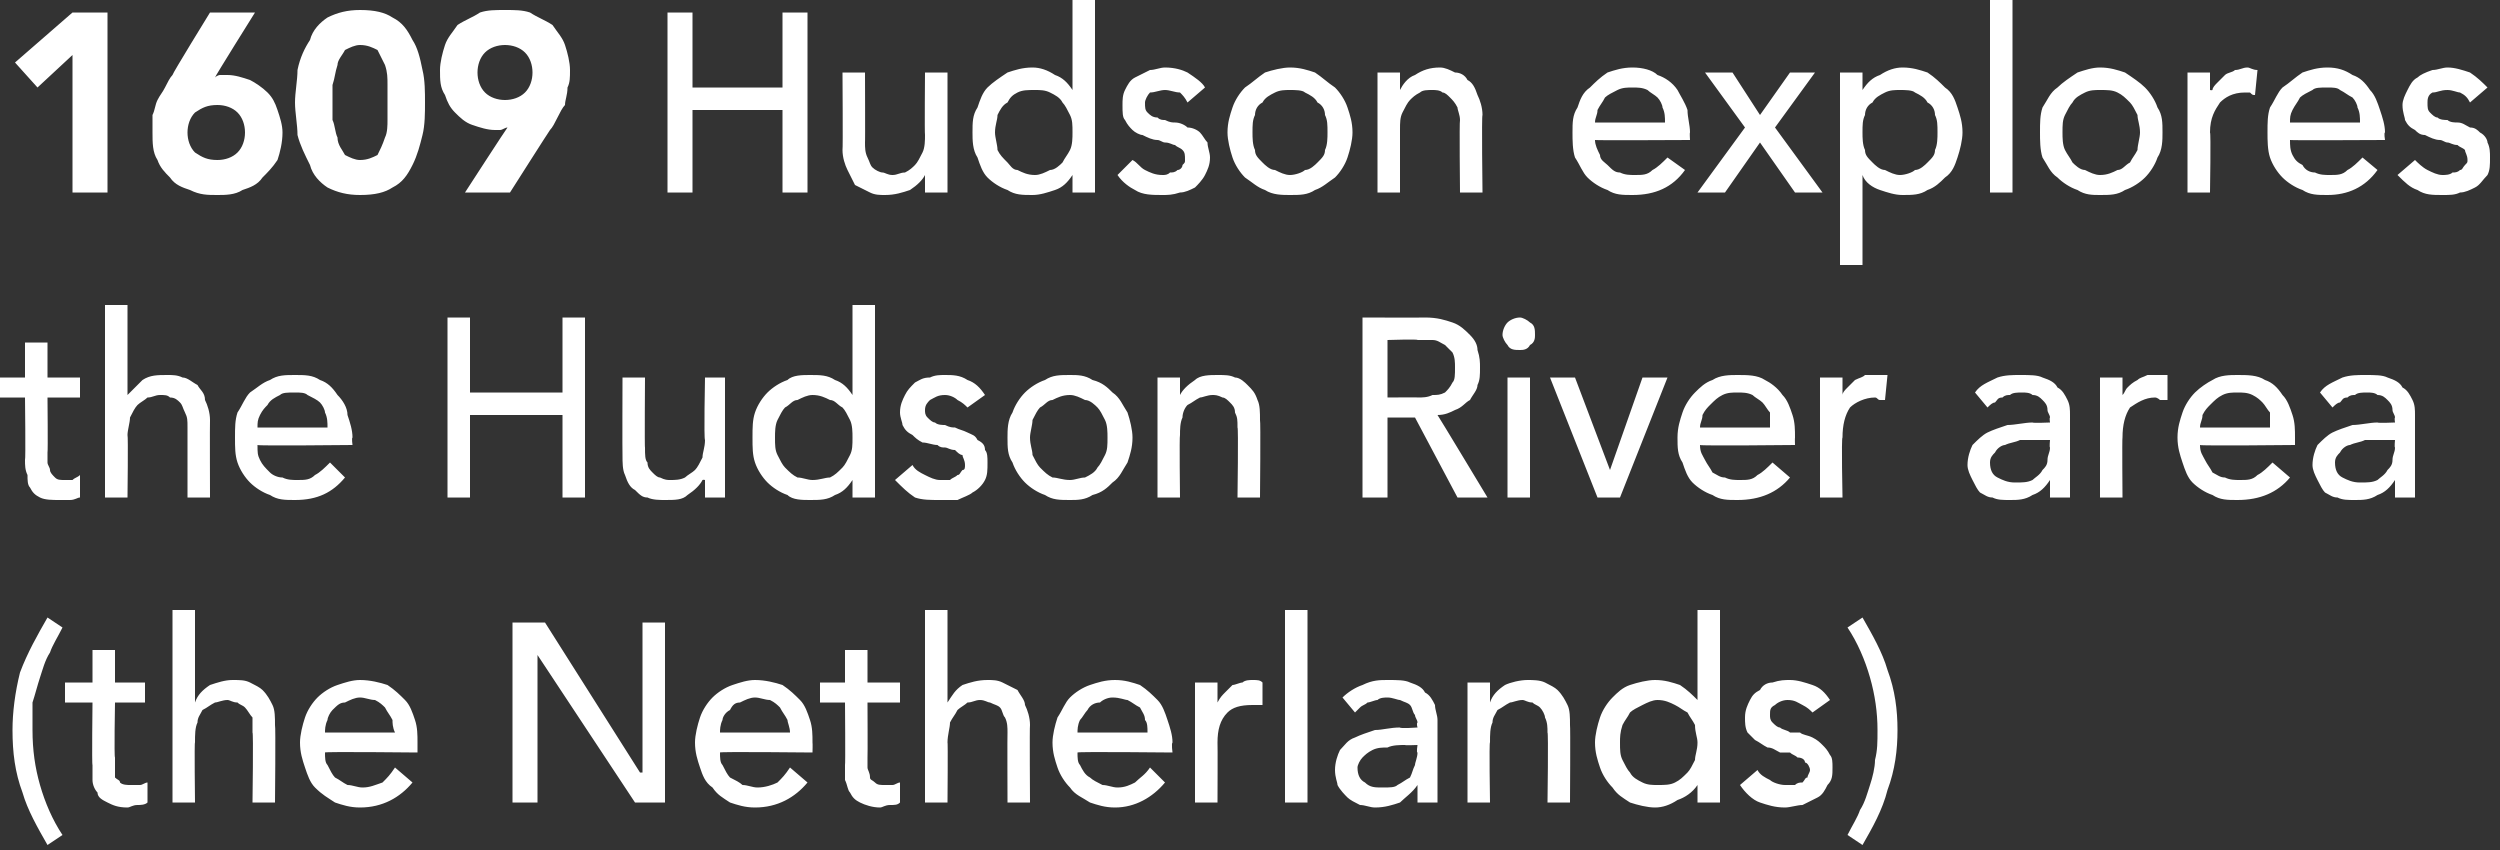 <?xml version="1.0" standalone="no"?><!DOCTYPE svg PUBLIC "-//W3C//DTD SVG 1.1//EN" "http://www.w3.org/Graphics/SVG/1.1/DTD/svg11.dtd"><svg xmlns="http://www.w3.org/2000/svg" version="1.1" style="left: -0.01% !important; width: 96.09% !important;top: 6.42% !important; height87.24% !important;" width="100px" height="34px" viewBox="0 0 100 34"><rect x="0" y="0" width="100" height="34" fill="#333333" stroke="none"/>  <desc>1609 Hudson explores the Hudson River area (the Netherlands)</desc>  <defs/>  <g id="Polygon4251">    <path d="M 2.5 25.1 C 2.3 25.5 2.1 25.8 2 26.1 C 1.8 26.4 1.7 26.8 1.6 27.1 C 1.5 27.4 1.4 27.8 1.3 28.1 C 1.3 28.5 1.3 28.8 1.3 29.2 C 1.3 30 1.4 30.7 1.6 31.4 C 1.8 32.1 2.1 32.8 2.5 33.4 C 2.5 33.4 1.9 33.8 1.9 33.8 C 1.5 33.1 1.1 32.4 0.9 31.7 C 0.6 30.9 0.5 30.1 0.5 29.2 C 0.5 28.5 0.6 27.7 0.8 26.9 C 1.1 26.1 1.5 25.4 1.9 24.7 C 1.9 24.7 2.5 25.1 2.5 25.1 Z M 5.8 28.1 L 4.6 28.1 C 4.6 28.1 4.56 30.3 4.6 30.3 C 4.6 30.4 4.6 30.6 4.6 30.7 C 4.6 30.8 4.6 30.9 4.6 31.1 C 4.7 31.2 4.8 31.2 4.8 31.3 C 4.9 31.4 5.1 31.4 5.2 31.4 C 5.3 31.4 5.4 31.4 5.6 31.4 C 5.7 31.4 5.8 31.3 5.9 31.3 C 5.9 31.3 5.9 32.1 5.9 32.1 C 5.8 32.2 5.6 32.2 5.5 32.2 C 5.3 32.2 5.2 32.3 5.1 32.3 C 4.7 32.3 4.5 32.2 4.3 32.1 C 4.1 32 3.9 31.9 3.9 31.7 C 3.8 31.6 3.7 31.4 3.7 31.2 C 3.7 31 3.7 30.8 3.7 30.6 C 3.67 30.62 3.7 28.1 3.7 28.1 L 2.6 28.1 L 2.6 27.3 L 3.7 27.3 L 3.7 26 L 4.6 26 L 4.6 27.3 L 5.8 27.3 L 5.8 28.1 Z M 6.9 24.4 L 7.8 24.4 L 7.8 28.1 C 7.8 28.1 7.79 28.06 7.8 28.1 C 7.9 27.8 8.1 27.6 8.4 27.4 C 8.7 27.3 9 27.2 9.3 27.2 C 9.6 27.2 9.8 27.2 10 27.3 C 10.2 27.4 10.4 27.5 10.5 27.6 C 10.7 27.8 10.8 28 10.9 28.2 C 11 28.4 11 28.7 11 29 C 11.03 29.03 11 32.1 11 32.1 L 10.1 32.1 C 10.1 32.1 10.14 29.29 10.1 29.3 C 10.1 29.1 10.1 28.9 10.1 28.7 C 10 28.6 9.9 28.4 9.8 28.3 C 9.7 28.2 9.6 28.2 9.5 28.1 C 9.3 28.1 9.2 28 9.1 28 C 8.9 28 8.7 28.1 8.6 28.1 C 8.4 28.2 8.3 28.3 8.1 28.4 C 8 28.6 7.9 28.7 7.9 28.9 C 7.8 29.1 7.8 29.4 7.8 29.7 C 7.77 29.65 7.8 32.1 7.8 32.1 L 6.9 32.1 L 6.9 24.4 Z M 13 30.1 C 13 30.3 13 30.5 13.1 30.6 C 13.2 30.8 13.3 31 13.4 31.1 C 13.6 31.2 13.7 31.3 13.9 31.4 C 14.1 31.4 14.3 31.5 14.5 31.5 C 14.8 31.5 15 31.4 15.3 31.3 C 15.5 31.1 15.6 31 15.8 30.7 C 15.8 30.7 16.5 31.3 16.5 31.3 C 16 31.9 15.3 32.3 14.4 32.3 C 14 32.3 13.7 32.2 13.4 32.1 C 13.1 31.9 12.9 31.8 12.6 31.5 C 12.4 31.3 12.3 31 12.2 30.7 C 12.1 30.4 12 30.1 12 29.7 C 12 29.4 12.1 29 12.2 28.7 C 12.3 28.4 12.5 28.1 12.7 27.9 C 12.9 27.7 13.2 27.5 13.5 27.4 C 13.8 27.3 14.1 27.2 14.4 27.2 C 14.8 27.2 15.2 27.3 15.5 27.4 C 15.8 27.6 16 27.8 16.2 28 C 16.4 28.2 16.5 28.5 16.6 28.8 C 16.7 29.1 16.7 29.4 16.7 29.7 C 16.7 29.74 16.7 30.1 16.7 30.1 C 16.7 30.1 12.95 30.06 13 30.1 Z M 15.8 29.3 C 15.7 29.1 15.7 28.9 15.7 28.8 C 15.6 28.6 15.5 28.5 15.4 28.3 C 15.3 28.2 15.2 28.1 15 28 C 14.8 28 14.6 27.9 14.4 27.9 C 14.2 27.9 14 28 13.8 28.1 C 13.6 28.1 13.5 28.2 13.3 28.4 C 13.2 28.5 13.1 28.7 13.1 28.8 C 13 29 13 29.2 13 29.3 C 13 29.3 15.8 29.3 15.8 29.3 Z M 20.5 24.9 L 21.8 24.9 L 25.6 30.9 L 25.7 30.9 L 25.7 24.9 L 26.6 24.9 L 26.6 32.1 L 25.4 32.1 L 21.5 26.2 L 21.5 26.2 L 21.5 32.1 L 20.5 32.1 L 20.5 24.9 Z M 28.8 30.1 C 28.8 30.3 28.8 30.5 28.9 30.6 C 29 30.8 29.1 31 29.2 31.1 C 29.4 31.2 29.6 31.3 29.7 31.4 C 29.9 31.4 30.1 31.5 30.3 31.5 C 30.6 31.5 30.9 31.4 31.1 31.3 C 31.3 31.1 31.4 31 31.6 30.7 C 31.6 30.7 32.3 31.3 32.3 31.3 C 31.8 31.9 31.1 32.3 30.2 32.3 C 29.8 32.3 29.5 32.2 29.2 32.1 C 28.9 31.9 28.7 31.8 28.5 31.5 C 28.2 31.3 28.1 31 28 30.7 C 27.9 30.4 27.8 30.1 27.8 29.7 C 27.8 29.4 27.9 29 28 28.7 C 28.1 28.4 28.3 28.1 28.5 27.9 C 28.7 27.7 29 27.5 29.3 27.4 C 29.6 27.3 29.9 27.2 30.2 27.2 C 30.6 27.2 31 27.3 31.3 27.4 C 31.6 27.6 31.8 27.8 32 28 C 32.2 28.2 32.3 28.5 32.4 28.8 C 32.5 29.1 32.5 29.4 32.5 29.7 C 32.51 29.74 32.5 30.1 32.5 30.1 C 32.5 30.1 28.75 30.06 28.8 30.1 Z M 31.6 29.3 C 31.6 29.1 31.5 28.9 31.5 28.8 C 31.4 28.6 31.3 28.5 31.2 28.3 C 31.1 28.2 31 28.1 30.8 28 C 30.6 28 30.4 27.9 30.2 27.9 C 30 27.9 29.8 28 29.6 28.1 C 29.4 28.1 29.3 28.2 29.2 28.4 C 29 28.5 28.9 28.7 28.9 28.8 C 28.8 29 28.8 29.2 28.8 29.3 C 28.8 29.3 31.6 29.3 31.6 29.3 Z M 36 28.1 L 34.7 28.1 C 34.7 28.1 34.71 30.3 34.7 30.3 C 34.7 30.4 34.7 30.6 34.7 30.7 C 34.7 30.8 34.8 30.9 34.8 31.1 C 34.8 31.2 34.9 31.2 35 31.3 C 35.1 31.4 35.2 31.4 35.4 31.4 C 35.5 31.4 35.6 31.4 35.7 31.4 C 35.8 31.4 35.9 31.3 36 31.3 C 36 31.3 36 32.1 36 32.1 C 35.9 32.2 35.8 32.2 35.6 32.2 C 35.4 32.2 35.3 32.3 35.2 32.3 C 34.9 32.3 34.6 32.2 34.4 32.1 C 34.2 32 34.1 31.9 34 31.7 C 33.9 31.6 33.9 31.4 33.8 31.2 C 33.8 31 33.8 30.8 33.8 30.6 C 33.82 30.62 33.8 28.1 33.8 28.1 L 32.8 28.1 L 32.8 27.3 L 33.8 27.3 L 33.8 26 L 34.7 26 L 34.7 27.3 L 36 27.3 L 36 28.1 Z M 37 24.4 L 37.9 24.4 L 37.9 28.1 C 37.9 28.1 37.94 28.06 37.9 28.1 C 38.1 27.8 38.2 27.6 38.5 27.4 C 38.8 27.3 39.1 27.2 39.5 27.2 C 39.7 27.2 39.9 27.2 40.1 27.3 C 40.3 27.4 40.5 27.5 40.7 27.6 C 40.8 27.8 41 28 41 28.2 C 41.1 28.4 41.2 28.7 41.2 29 C 41.18 29.03 41.2 32.1 41.2 32.1 L 40.3 32.1 C 40.3 32.1 40.29 29.29 40.3 29.3 C 40.3 29.1 40.3 28.9 40.2 28.7 C 40.1 28.6 40.1 28.4 40 28.3 C 39.9 28.2 39.8 28.2 39.6 28.1 C 39.5 28.1 39.4 28 39.2 28 C 39 28 38.9 28.1 38.7 28.1 C 38.6 28.2 38.4 28.3 38.3 28.4 C 38.2 28.6 38.1 28.7 38 28.9 C 38 29.1 37.9 29.4 37.9 29.7 C 37.92 29.65 37.9 32.1 37.9 32.1 L 37 32.1 L 37 24.4 Z M 43.1 30.1 C 43.1 30.3 43.1 30.5 43.2 30.6 C 43.3 30.8 43.4 31 43.6 31.1 C 43.7 31.2 43.9 31.3 44.1 31.4 C 44.3 31.4 44.5 31.5 44.7 31.5 C 45 31.5 45.2 31.4 45.4 31.3 C 45.6 31.1 45.8 31 46 30.7 C 46 30.7 46.6 31.3 46.6 31.3 C 46.1 31.9 45.4 32.3 44.6 32.3 C 44.2 32.3 43.9 32.2 43.6 32.1 C 43.3 31.9 43 31.8 42.8 31.5 C 42.6 31.3 42.4 31 42.3 30.7 C 42.2 30.4 42.1 30.1 42.1 29.7 C 42.1 29.4 42.2 29 42.3 28.7 C 42.5 28.4 42.6 28.1 42.8 27.9 C 43 27.7 43.3 27.5 43.6 27.4 C 43.9 27.3 44.2 27.2 44.6 27.2 C 45 27.2 45.3 27.3 45.6 27.4 C 45.9 27.6 46.1 27.8 46.3 28 C 46.5 28.2 46.6 28.5 46.7 28.8 C 46.8 29.1 46.9 29.4 46.9 29.7 C 46.85 29.74 46.9 30.1 46.9 30.1 C 46.9 30.1 43.1 30.06 43.1 30.1 Z M 45.9 29.3 C 45.9 29.1 45.9 28.9 45.8 28.8 C 45.8 28.6 45.7 28.5 45.6 28.3 C 45.4 28.2 45.3 28.1 45.1 28 C 45 28 44.8 27.9 44.5 27.9 C 44.3 27.9 44.1 28 44 28.1 C 43.8 28.1 43.6 28.2 43.5 28.4 C 43.4 28.5 43.3 28.7 43.2 28.8 C 43.1 29 43.1 29.2 43.1 29.3 C 43.1 29.3 45.9 29.3 45.9 29.3 Z M 47.8 27.3 L 48.7 27.3 L 48.7 28.1 C 48.7 28.1 48.73 28.06 48.7 28.1 C 48.8 27.9 48.9 27.8 49 27.7 C 49.1 27.6 49.2 27.5 49.3 27.4 C 49.4 27.4 49.6 27.3 49.7 27.3 C 49.8 27.2 50 27.2 50.1 27.2 C 50.3 27.2 50.4 27.2 50.5 27.3 C 50.5 27.3 50.5 28.2 50.5 28.2 C 50.4 28.2 50.3 28.2 50.3 28.2 C 50.2 28.2 50.1 28.2 50.1 28.2 C 49.6 28.2 49.3 28.3 49.1 28.5 C 48.8 28.8 48.7 29.2 48.7 29.7 C 48.71 29.72 48.7 32.1 48.7 32.1 L 47.8 32.1 L 47.8 27.3 Z M 51.4 24.4 L 52.3 24.4 L 52.3 32.1 L 51.4 32.1 L 51.4 24.4 Z M 53.7 27.9 C 53.9 27.7 54.2 27.5 54.5 27.4 C 54.9 27.2 55.2 27.2 55.5 27.2 C 55.9 27.2 56.2 27.2 56.4 27.3 C 56.7 27.4 56.9 27.5 57 27.7 C 57.2 27.8 57.3 28 57.4 28.2 C 57.4 28.4 57.5 28.6 57.5 28.8 C 57.5 28.8 57.5 31.3 57.5 31.3 C 57.5 31.4 57.5 31.6 57.5 31.7 C 57.5 31.9 57.5 32 57.5 32.1 C 57.5 32.1 56.7 32.1 56.7 32.1 C 56.7 31.9 56.7 31.7 56.7 31.4 C 56.7 31.4 56.7 31.4 56.7 31.4 C 56.5 31.7 56.2 31.9 56 32.1 C 55.7 32.2 55.4 32.3 55 32.3 C 54.8 32.3 54.6 32.2 54.4 32.2 C 54.2 32.1 54 32 53.9 31.9 C 53.8 31.8 53.6 31.6 53.5 31.4 C 53.5 31.3 53.4 31.1 53.4 30.8 C 53.4 30.5 53.5 30.2 53.6 30 C 53.8 29.8 53.9 29.6 54.2 29.5 C 54.4 29.4 54.7 29.3 55 29.2 C 55.3 29.2 55.6 29.1 56 29.1 C 56 29.15 56.7 29.1 56.7 29.1 C 56.7 29.1 56.65 28.94 56.7 28.9 C 56.7 28.8 56.6 28.7 56.6 28.6 C 56.5 28.5 56.5 28.3 56.4 28.2 C 56.3 28.1 56.2 28.1 56 28 C 55.9 28 55.7 27.9 55.5 27.9 C 55.4 27.9 55.2 27.9 55.1 28 C 55 28 54.8 28.1 54.7 28.1 C 54.6 28.2 54.5 28.2 54.4 28.3 C 54.4 28.3 54.3 28.4 54.2 28.5 C 54.2 28.5 53.7 27.9 53.7 27.9 Z M 56.2 29.8 C 56 29.8 55.7 29.8 55.5 29.9 C 55.3 29.9 55.1 29.9 54.9 30 C 54.7 30.1 54.6 30.2 54.5 30.3 C 54.4 30.4 54.3 30.6 54.3 30.7 C 54.3 31 54.4 31.2 54.6 31.3 C 54.8 31.5 55 31.5 55.3 31.5 C 55.6 31.5 55.8 31.5 55.9 31.4 C 56.1 31.3 56.2 31.2 56.4 31.1 C 56.5 30.9 56.5 30.8 56.6 30.6 C 56.6 30.5 56.7 30.3 56.7 30.1 C 56.65 30.12 56.7 29.8 56.7 29.8 C 56.7 29.8 56.18 29.82 56.2 29.8 Z M 58.7 27.3 L 59.6 27.3 L 59.6 28.1 C 59.6 28.1 59.58 28.06 59.6 28.1 C 59.7 27.8 59.9 27.6 60.2 27.4 C 60.4 27.3 60.8 27.2 61.1 27.2 C 61.3 27.2 61.6 27.2 61.8 27.3 C 62 27.4 62.2 27.5 62.3 27.6 C 62.5 27.8 62.6 28 62.7 28.2 C 62.8 28.4 62.8 28.7 62.8 29 C 62.82 29.03 62.8 32.1 62.8 32.1 L 61.9 32.1 C 61.9 32.1 61.94 29.29 61.9 29.3 C 61.9 29.1 61.9 28.9 61.8 28.7 C 61.8 28.6 61.7 28.4 61.6 28.3 C 61.5 28.2 61.4 28.2 61.3 28.1 C 61.1 28.1 61 28 60.9 28 C 60.7 28 60.5 28.1 60.4 28.1 C 60.2 28.2 60.1 28.3 59.9 28.4 C 59.8 28.6 59.7 28.7 59.7 28.9 C 59.6 29.1 59.6 29.4 59.6 29.7 C 59.56 29.65 59.6 32.1 59.6 32.1 L 58.7 32.1 L 58.7 27.3 Z M 68.8 32.1 L 67.9 32.1 L 67.9 31.4 C 67.9 31.4 67.85 31.45 67.9 31.4 C 67.7 31.7 67.4 31.9 67.1 32 C 66.8 32.2 66.5 32.3 66.2 32.3 C 65.9 32.3 65.5 32.2 65.2 32.1 C 64.9 31.9 64.7 31.8 64.5 31.5 C 64.3 31.3 64.1 31 64 30.7 C 63.9 30.4 63.8 30.1 63.8 29.7 C 63.8 29.4 63.9 29 64 28.7 C 64.1 28.4 64.3 28.1 64.5 27.9 C 64.7 27.7 64.9 27.5 65.2 27.4 C 65.5 27.3 65.9 27.2 66.2 27.2 C 66.6 27.2 66.9 27.3 67.2 27.4 C 67.5 27.6 67.7 27.8 67.9 28 C 67.85 28 67.9 28 67.9 28 L 67.9 24.4 L 68.8 24.4 L 68.8 32.1 Z M 66.3 31.4 C 66.6 31.4 66.8 31.4 67 31.3 C 67.2 31.2 67.3 31.1 67.5 30.9 C 67.6 30.8 67.7 30.6 67.8 30.4 C 67.8 30.2 67.9 30 67.9 29.7 C 67.9 29.5 67.8 29.3 67.8 29 C 67.7 28.8 67.6 28.7 67.5 28.5 C 67.3 28.4 67.2 28.3 67 28.2 C 66.8 28.1 66.6 28 66.3 28 C 66.1 28 65.9 28.1 65.7 28.2 C 65.5 28.3 65.3 28.4 65.2 28.5 C 65.1 28.7 65 28.8 64.9 29 C 64.8 29.3 64.8 29.5 64.8 29.7 C 64.8 30 64.8 30.2 64.9 30.4 C 65 30.6 65.1 30.8 65.2 30.9 C 65.3 31.1 65.5 31.2 65.7 31.3 C 65.9 31.4 66.1 31.4 66.3 31.4 Z M 72.5 28.5 C 72.4 28.4 72.3 28.3 72.1 28.2 C 71.9 28.1 71.8 28 71.5 28 C 71.3 28 71.1 28.1 71 28.2 C 70.8 28.3 70.8 28.4 70.8 28.6 C 70.8 28.7 70.8 28.8 70.9 28.9 C 71 29 71.1 29.1 71.2 29.1 C 71.3 29.2 71.5 29.2 71.6 29.3 C 71.7 29.3 71.9 29.3 72 29.3 C 72.1 29.4 72.3 29.4 72.5 29.5 C 72.7 29.6 72.8 29.7 72.9 29.8 C 73 29.9 73.1 30 73.2 30.2 C 73.3 30.3 73.3 30.5 73.3 30.7 C 73.3 31 73.3 31.2 73.1 31.4 C 73 31.6 72.9 31.8 72.7 31.9 C 72.5 32 72.3 32.1 72.1 32.2 C 71.9 32.2 71.6 32.3 71.4 32.3 C 71 32.3 70.7 32.2 70.4 32.1 C 70.1 32 69.8 31.7 69.6 31.4 C 69.6 31.4 70.3 30.8 70.3 30.8 C 70.4 31 70.6 31.1 70.8 31.2 C 70.9 31.3 71.2 31.4 71.4 31.4 C 71.5 31.4 71.6 31.4 71.8 31.4 C 71.9 31.3 72 31.3 72.1 31.3 C 72.2 31.2 72.2 31.1 72.3 31.1 C 72.3 31 72.4 30.9 72.4 30.8 C 72.4 30.7 72.3 30.5 72.2 30.5 C 72.2 30.4 72.1 30.3 71.9 30.3 C 71.8 30.2 71.7 30.2 71.6 30.1 C 71.5 30.1 71.3 30.1 71.2 30.1 C 71 30 70.9 29.9 70.7 29.9 C 70.5 29.8 70.4 29.7 70.2 29.6 C 70.1 29.5 70 29.4 69.9 29.3 C 69.8 29.1 69.8 28.9 69.8 28.7 C 69.8 28.4 69.9 28.2 70 28 C 70.1 27.8 70.2 27.7 70.4 27.6 C 70.5 27.4 70.7 27.3 70.9 27.3 C 71.2 27.2 71.4 27.2 71.6 27.2 C 71.9 27.2 72.2 27.3 72.5 27.4 C 72.8 27.5 73 27.7 73.2 28 C 73.2 28 72.5 28.5 72.5 28.5 Z M 73.9 33.4 C 74.1 33 74.3 32.7 74.4 32.4 C 74.6 32.1 74.7 31.7 74.8 31.4 C 74.9 31.1 75 30.7 75 30.4 C 75.1 30 75.1 29.7 75.1 29.2 C 75.1 28.5 75 27.8 74.8 27.1 C 74.6 26.4 74.3 25.7 73.9 25.1 C 73.9 25.1 74.5 24.7 74.5 24.7 C 74.9 25.4 75.3 26.1 75.5 26.8 C 75.8 27.6 75.9 28.4 75.9 29.2 C 75.9 30 75.8 30.8 75.5 31.6 C 75.3 32.4 74.9 33.1 74.5 33.8 C 74.5 33.8 73.9 33.4 73.9 33.4 Z " stroke="none" fill="#fff"/>  </g>  <g id="Polygon4250">    <path d="M 3.2 15.9 L 1.9 15.9 C 1.9 15.9 1.92 18.08 1.9 18.1 C 1.9 18.2 1.9 18.3 1.9 18.5 C 1.9 18.6 2 18.7 2 18.8 C 2 18.9 2.1 19 2.2 19.1 C 2.3 19.2 2.4 19.2 2.6 19.2 C 2.7 19.2 2.8 19.2 2.9 19.2 C 3 19.1 3.1 19.1 3.2 19 C 3.2 19 3.2 19.9 3.2 19.9 C 3.1 19.9 3 20 2.8 20 C 2.6 20 2.5 20 2.4 20 C 2.1 20 1.8 20 1.6 19.9 C 1.4 19.8 1.3 19.7 1.2 19.5 C 1.1 19.4 1.1 19.2 1.1 19 C 1 18.8 1 18.6 1 18.4 C 1.03 18.4 1 15.9 1 15.9 L 0 15.9 L 0 15.1 L 1 15.1 L 1 13.7 L 1.9 13.7 L 1.9 15.1 L 3.2 15.1 L 3.2 15.9 Z M 4.2 12.2 L 5.1 12.2 L 5.1 15.8 C 5.1 15.8 5.15 15.84 5.1 15.8 C 5.3 15.6 5.5 15.4 5.7 15.2 C 6 15 6.3 15 6.7 15 C 6.9 15 7.1 15 7.3 15.1 C 7.5 15.1 7.7 15.3 7.9 15.4 C 8 15.6 8.2 15.7 8.2 16 C 8.3 16.2 8.4 16.5 8.4 16.8 C 8.39 16.81 8.4 19.9 8.4 19.9 L 7.5 19.9 C 7.5 19.9 7.5 17.07 7.5 17.1 C 7.5 16.8 7.5 16.7 7.4 16.5 C 7.3 16.3 7.3 16.2 7.2 16.1 C 7.1 16 7 15.9 6.8 15.9 C 6.7 15.8 6.6 15.8 6.4 15.8 C 6.2 15.8 6.1 15.9 5.9 15.9 C 5.8 16 5.6 16.1 5.5 16.2 C 5.4 16.3 5.3 16.5 5.2 16.7 C 5.2 16.9 5.1 17.2 5.1 17.4 C 5.13 17.43 5.1 19.9 5.1 19.9 L 4.2 19.9 L 4.2 12.2 Z M 10.3 17.8 C 10.3 18.1 10.3 18.2 10.4 18.4 C 10.5 18.6 10.6 18.7 10.8 18.9 C 10.9 19 11.1 19.1 11.3 19.1 C 11.5 19.2 11.7 19.2 11.9 19.2 C 12.2 19.2 12.4 19.2 12.6 19 C 12.8 18.9 13 18.7 13.2 18.5 C 13.2 18.5 13.8 19.1 13.8 19.1 C 13.3 19.7 12.7 20 11.8 20 C 11.4 20 11.1 20 10.8 19.8 C 10.5 19.7 10.2 19.5 10 19.3 C 9.8 19.1 9.6 18.8 9.5 18.5 C 9.4 18.2 9.4 17.9 9.4 17.5 C 9.4 17.1 9.4 16.8 9.5 16.5 C 9.7 16.2 9.8 15.9 10 15.7 C 10.3 15.5 10.5 15.3 10.8 15.2 C 11.1 15 11.4 15 11.8 15 C 12.2 15 12.5 15 12.8 15.2 C 13.1 15.3 13.3 15.5 13.5 15.8 C 13.7 16 13.9 16.3 13.9 16.6 C 14 16.9 14.1 17.2 14.1 17.5 C 14.06 17.52 14.1 17.8 14.1 17.8 C 14.1 17.8 10.3 17.84 10.3 17.8 Z M 13.1 17.1 C 13.1 16.9 13.1 16.7 13 16.5 C 13 16.4 12.9 16.2 12.8 16.1 C 12.7 16 12.5 15.9 12.3 15.8 C 12.2 15.7 12 15.7 11.8 15.7 C 11.5 15.7 11.3 15.7 11.2 15.8 C 11 15.9 10.8 16 10.7 16.2 C 10.6 16.3 10.5 16.4 10.4 16.6 C 10.3 16.8 10.3 16.9 10.3 17.1 C 10.3 17.1 13.1 17.1 13.1 17.1 Z M 17.9 12.7 L 18.8 12.7 L 18.8 15.7 L 22.5 15.7 L 22.5 12.7 L 23.4 12.7 L 23.4 19.9 L 22.5 19.9 L 22.5 16.6 L 18.8 16.6 L 18.8 19.9 L 17.9 19.9 L 17.9 12.7 Z M 29 19.9 L 28.2 19.9 L 28.2 19.2 C 28.2 19.2 28.13 19.18 28.1 19.2 C 28 19.4 27.8 19.6 27.5 19.8 C 27.3 20 27 20 26.6 20 C 26.4 20 26.1 20 25.9 19.9 C 25.7 19.9 25.6 19.8 25.4 19.6 C 25.2 19.5 25.1 19.3 25 19 C 24.9 18.8 24.9 18.5 24.9 18.2 C 24.89 18.2 24.9 15.1 24.9 15.1 L 25.8 15.1 C 25.8 15.1 25.78 17.94 25.8 17.9 C 25.8 18.2 25.8 18.4 25.9 18.5 C 25.9 18.7 26 18.8 26.1 18.9 C 26.2 19 26.3 19.1 26.4 19.1 C 26.6 19.2 26.7 19.2 26.8 19.2 C 27 19.2 27.2 19.2 27.4 19.1 C 27.5 19 27.7 18.9 27.8 18.8 C 27.9 18.7 28 18.5 28.1 18.3 C 28.1 18.1 28.2 17.9 28.2 17.6 C 28.15 17.58 28.2 15.1 28.2 15.1 L 29 15.1 L 29 19.9 Z M 35 19.9 L 34.1 19.9 L 34.1 19.2 C 34.1 19.2 34.07 19.23 34.1 19.2 C 33.9 19.5 33.7 19.7 33.4 19.8 C 33.1 20 32.8 20 32.4 20 C 32.1 20 31.7 20 31.5 19.8 C 31.2 19.7 30.9 19.5 30.7 19.3 C 30.5 19.1 30.3 18.8 30.2 18.5 C 30.1 18.2 30.1 17.9 30.1 17.5 C 30.1 17.1 30.1 16.8 30.2 16.5 C 30.3 16.2 30.5 15.9 30.7 15.7 C 30.9 15.5 31.2 15.3 31.5 15.2 C 31.7 15 32.1 15 32.4 15 C 32.8 15 33.1 15 33.4 15.2 C 33.7 15.3 33.9 15.5 34.1 15.8 C 34.07 15.78 34.1 15.8 34.1 15.8 L 34.1 12.2 L 35 12.2 L 35 19.9 Z M 32.5 19.2 C 32.8 19.2 33 19.1 33.2 19.1 C 33.4 19 33.5 18.9 33.7 18.7 C 33.8 18.6 33.9 18.4 34 18.2 C 34.1 18 34.1 17.8 34.1 17.5 C 34.1 17.3 34.1 17 34 16.8 C 33.9 16.6 33.8 16.4 33.7 16.3 C 33.5 16.2 33.4 16 33.2 16 C 33 15.9 32.8 15.8 32.5 15.8 C 32.3 15.8 32.1 15.9 31.9 16 C 31.7 16 31.6 16.2 31.4 16.3 C 31.3 16.4 31.2 16.6 31.1 16.8 C 31 17 31 17.3 31 17.5 C 31 17.8 31 18 31.1 18.2 C 31.2 18.4 31.3 18.6 31.4 18.7 C 31.6 18.9 31.7 19 31.9 19.1 C 32.1 19.1 32.3 19.2 32.5 19.2 Z M 38.7 16.3 C 38.6 16.2 38.5 16.1 38.3 16 C 38.2 15.9 38 15.8 37.8 15.8 C 37.5 15.8 37.4 15.9 37.2 16 C 37.1 16.1 37 16.2 37 16.4 C 37 16.5 37 16.6 37.1 16.7 C 37.2 16.8 37.3 16.9 37.4 16.9 C 37.5 17 37.7 17 37.8 17 C 38 17.1 38.1 17.1 38.2 17.1 C 38.4 17.2 38.5 17.2 38.7 17.3 C 38.9 17.4 39 17.4 39.1 17.6 C 39.3 17.7 39.4 17.8 39.4 18 C 39.5 18.1 39.5 18.3 39.5 18.5 C 39.5 18.8 39.5 19 39.4 19.2 C 39.3 19.4 39.1 19.6 38.9 19.7 C 38.8 19.8 38.5 19.9 38.3 20 C 38.1 20 37.9 20 37.6 20 C 37.2 20 36.9 20 36.6 19.9 C 36.3 19.7 36.1 19.5 35.8 19.2 C 35.8 19.2 36.5 18.6 36.5 18.6 C 36.6 18.8 36.8 18.9 37 19 C 37.2 19.1 37.4 19.2 37.6 19.2 C 37.7 19.2 37.9 19.2 38 19.2 C 38.1 19.1 38.2 19.1 38.3 19 C 38.4 19 38.4 18.9 38.5 18.8 C 38.6 18.8 38.6 18.7 38.6 18.6 C 38.6 18.4 38.5 18.3 38.5 18.2 C 38.4 18.2 38.3 18.1 38.2 18 C 38 18 37.9 17.9 37.8 17.9 C 37.7 17.9 37.6 17.9 37.5 17.8 C 37.3 17.8 37.1 17.7 36.9 17.7 C 36.7 17.6 36.6 17.5 36.5 17.4 C 36.3 17.3 36.2 17.2 36.1 17 C 36.1 16.9 36 16.7 36 16.5 C 36 16.2 36.1 16 36.2 15.8 C 36.3 15.6 36.4 15.5 36.6 15.3 C 36.8 15.2 36.9 15.1 37.2 15.1 C 37.4 15 37.6 15 37.8 15 C 38.1 15 38.4 15 38.7 15.2 C 39 15.3 39.2 15.5 39.4 15.8 C 39.4 15.8 38.7 16.3 38.7 16.3 Z M 41.2 17.5 C 41.2 17.8 41.3 18 41.3 18.2 C 41.4 18.4 41.5 18.6 41.6 18.7 C 41.8 18.9 41.9 19 42.1 19.1 C 42.3 19.1 42.5 19.2 42.8 19.2 C 43 19.2 43.2 19.1 43.4 19.1 C 43.6 19 43.8 18.9 43.9 18.7 C 44 18.6 44.1 18.4 44.2 18.2 C 44.3 18 44.3 17.8 44.3 17.5 C 44.3 17.3 44.3 17 44.2 16.8 C 44.1 16.6 44 16.4 43.9 16.3 C 43.8 16.2 43.6 16 43.4 16 C 43.2 15.9 43 15.8 42.8 15.8 C 42.5 15.8 42.3 15.9 42.1 16 C 41.9 16 41.8 16.2 41.6 16.3 C 41.5 16.4 41.4 16.6 41.3 16.8 C 41.3 17 41.2 17.3 41.2 17.5 Z M 40.3 17.5 C 40.3 17.2 40.3 16.8 40.5 16.5 C 40.6 16.2 40.8 15.9 41 15.7 C 41.2 15.5 41.5 15.3 41.8 15.2 C 42.1 15 42.4 15 42.8 15 C 43.1 15 43.4 15 43.7 15.2 C 44.1 15.3 44.3 15.5 44.5 15.7 C 44.8 15.9 44.9 16.2 45.1 16.5 C 45.2 16.8 45.3 17.2 45.3 17.5 C 45.3 17.9 45.2 18.2 45.1 18.5 C 44.9 18.8 44.8 19.1 44.5 19.3 C 44.3 19.5 44.1 19.7 43.7 19.8 C 43.4 20 43.1 20 42.8 20 C 42.4 20 42.1 20 41.8 19.8 C 41.5 19.7 41.2 19.5 41 19.3 C 40.8 19.1 40.6 18.8 40.5 18.5 C 40.3 18.2 40.3 17.9 40.3 17.5 Z M 46.3 15.1 L 47.2 15.1 L 47.2 15.8 C 47.2 15.8 47.19 15.84 47.2 15.8 C 47.3 15.6 47.5 15.4 47.8 15.2 C 48 15 48.4 15 48.7 15 C 49 15 49.2 15 49.4 15.1 C 49.6 15.1 49.8 15.3 49.9 15.4 C 50.1 15.6 50.2 15.7 50.3 16 C 50.4 16.2 50.4 16.5 50.4 16.8 C 50.43 16.81 50.4 19.9 50.4 19.9 L 49.5 19.9 C 49.5 19.9 49.54 17.07 49.5 17.1 C 49.5 16.8 49.5 16.7 49.4 16.5 C 49.4 16.3 49.3 16.2 49.2 16.1 C 49.1 16 49 15.9 48.9 15.9 C 48.7 15.8 48.6 15.8 48.5 15.8 C 48.3 15.8 48.1 15.9 48 15.9 C 47.8 16 47.7 16.1 47.5 16.2 C 47.4 16.3 47.3 16.5 47.3 16.7 C 47.2 16.9 47.2 17.2 47.2 17.4 C 47.17 17.43 47.2 19.9 47.2 19.9 L 46.3 19.9 L 46.3 15.1 Z M 54.5 12.7 C 54.5 12.7 57.01 12.71 57 12.7 C 57.5 12.7 57.8 12.8 58.1 12.9 C 58.4 13 58.6 13.2 58.8 13.4 C 59 13.6 59.1 13.8 59.1 14 C 59.2 14.3 59.2 14.5 59.2 14.7 C 59.2 15 59.2 15.2 59.1 15.4 C 59.1 15.6 58.9 15.8 58.8 16 C 58.6 16.1 58.5 16.3 58.2 16.4 C 58 16.5 57.8 16.6 57.5 16.6 C 57.53 16.63 59.5 19.9 59.5 19.9 L 58.3 19.9 L 56.6 16.7 L 55.5 16.7 L 55.5 19.9 L 54.5 19.9 L 54.5 12.7 Z M 55.5 15.9 C 55.5 15.9 56.74 15.89 56.7 15.9 C 56.9 15.9 57.1 15.9 57.3 15.8 C 57.5 15.8 57.6 15.8 57.8 15.7 C 57.9 15.6 58 15.5 58.1 15.3 C 58.2 15.2 58.2 15 58.2 14.7 C 58.2 14.5 58.2 14.3 58.1 14.1 C 58 14 57.9 13.9 57.8 13.8 C 57.6 13.7 57.5 13.6 57.3 13.6 C 57.1 13.6 56.9 13.6 56.7 13.6 C 56.74 13.56 55.5 13.6 55.5 13.6 L 55.5 15.9 Z M 60.3 15.1 L 61.2 15.1 L 61.2 19.9 L 60.3 19.9 L 60.3 15.1 Z M 60.1 13.4 C 60.1 13.2 60.2 13 60.3 12.9 C 60.4 12.8 60.6 12.7 60.8 12.7 C 60.9 12.7 61.1 12.8 61.2 12.9 C 61.4 13 61.4 13.2 61.4 13.4 C 61.4 13.5 61.4 13.7 61.2 13.8 C 61.1 14 60.9 14 60.8 14 C 60.6 14 60.4 14 60.3 13.8 C 60.2 13.7 60.1 13.5 60.1 13.4 Z M 62 15.1 L 63 15.1 L 64.4 18.8 L 65.7 15.1 L 66.7 15.1 L 64.8 19.9 L 63.9 19.9 L 62 15.1 Z M 68 17.8 C 68 18.1 68.1 18.2 68.2 18.4 C 68.3 18.6 68.4 18.7 68.5 18.9 C 68.7 19 68.8 19.1 69 19.1 C 69.2 19.2 69.4 19.2 69.6 19.2 C 69.9 19.2 70.1 19.2 70.3 19 C 70.5 18.9 70.7 18.7 70.9 18.5 C 70.9 18.5 71.6 19.1 71.6 19.1 C 71.1 19.7 70.4 20 69.5 20 C 69.1 20 68.8 20 68.5 19.8 C 68.2 19.7 67.9 19.5 67.7 19.3 C 67.5 19.1 67.4 18.8 67.3 18.5 C 67.1 18.2 67.1 17.9 67.1 17.5 C 67.1 17.1 67.2 16.8 67.3 16.5 C 67.4 16.2 67.6 15.9 67.8 15.7 C 68 15.5 68.2 15.3 68.5 15.2 C 68.8 15 69.2 15 69.5 15 C 69.9 15 70.3 15 70.6 15.2 C 70.8 15.3 71.1 15.5 71.3 15.8 C 71.5 16 71.6 16.3 71.7 16.6 C 71.8 16.9 71.8 17.2 71.8 17.5 C 71.79 17.52 71.8 17.8 71.8 17.8 C 71.8 17.8 68.04 17.84 68 17.8 Z M 70.8 17.1 C 70.8 16.9 70.8 16.7 70.8 16.5 C 70.7 16.4 70.6 16.2 70.5 16.1 C 70.4 16 70.2 15.9 70.1 15.8 C 69.9 15.7 69.7 15.7 69.5 15.7 C 69.3 15.7 69.1 15.7 68.9 15.8 C 68.7 15.9 68.6 16 68.4 16.2 C 68.3 16.3 68.2 16.4 68.1 16.6 C 68.1 16.8 68 16.9 68 17.1 C 68 17.1 70.8 17.1 70.8 17.1 Z M 72.8 15.1 L 73.7 15.1 L 73.7 15.8 C 73.7 15.8 73.67 15.84 73.7 15.8 C 73.7 15.7 73.8 15.6 73.9 15.5 C 74 15.4 74.1 15.3 74.2 15.2 C 74.4 15.1 74.5 15.1 74.6 15 C 74.8 15 74.9 15 75.1 15 C 75.2 15 75.3 15 75.5 15 C 75.5 15 75.4 16 75.4 16 C 75.4 16 75.3 16 75.2 16 C 75.1 16 75.1 15.9 75 15.9 C 74.6 15.9 74.2 16.1 74 16.3 C 73.8 16.6 73.7 17 73.7 17.5 C 73.65 17.5 73.7 19.9 73.7 19.9 L 72.8 19.9 L 72.8 15.1 Z M 79 15.7 C 79.2 15.4 79.5 15.3 79.9 15.1 C 80.2 15 80.5 15 80.8 15 C 81.2 15 81.5 15 81.7 15.1 C 82 15.2 82.2 15.3 82.3 15.5 C 82.5 15.6 82.6 15.8 82.7 16 C 82.8 16.2 82.8 16.4 82.8 16.6 C 82.8 16.6 82.8 19 82.8 19 C 82.8 19.2 82.8 19.4 82.8 19.5 C 82.8 19.7 82.8 19.8 82.8 19.9 C 82.8 19.9 82 19.9 82 19.9 C 82 19.7 82 19.4 82 19.2 C 82 19.2 82 19.2 82 19.2 C 81.8 19.5 81.6 19.7 81.3 19.8 C 81 20 80.7 20 80.4 20 C 80.1 20 79.9 20 79.7 19.9 C 79.5 19.9 79.4 19.8 79.2 19.7 C 79.1 19.6 79 19.4 78.9 19.2 C 78.8 19 78.7 18.8 78.7 18.6 C 78.7 18.3 78.8 18 78.9 17.8 C 79.1 17.6 79.3 17.4 79.5 17.3 C 79.7 17.2 80 17.1 80.3 17 C 80.6 17 81 16.9 81.3 16.9 C 81.32 16.93 82 16.9 82 16.9 C 82 16.9 81.97 16.72 82 16.7 C 82 16.6 81.9 16.5 81.9 16.4 C 81.9 16.2 81.8 16.1 81.7 16 C 81.6 15.9 81.5 15.8 81.3 15.8 C 81.2 15.7 81 15.7 80.9 15.7 C 80.7 15.7 80.5 15.7 80.4 15.8 C 80.3 15.8 80.2 15.8 80.1 15.9 C 79.9 15.9 79.9 16 79.8 16.1 C 79.7 16.1 79.6 16.2 79.5 16.3 C 79.5 16.3 79 15.7 79 15.7 Z M 81.5 17.6 C 81.3 17.6 81.1 17.6 80.8 17.6 C 80.6 17.7 80.4 17.7 80.2 17.8 C 80.1 17.8 79.9 17.9 79.8 18.1 C 79.7 18.2 79.6 18.3 79.6 18.5 C 79.6 18.8 79.7 19 79.9 19.1 C 80.1 19.2 80.3 19.3 80.6 19.3 C 80.9 19.3 81.1 19.3 81.3 19.2 C 81.4 19.1 81.6 19 81.7 18.8 C 81.8 18.7 81.9 18.6 81.9 18.4 C 81.9 18.2 82 18.1 82 17.9 C 81.97 17.9 82 17.6 82 17.6 C 82 17.6 81.49 17.6 81.5 17.6 Z M 84 15.1 L 84.9 15.1 L 84.9 15.8 C 84.9 15.8 84.9 15.84 84.9 15.8 C 85 15.7 85 15.6 85.1 15.5 C 85.2 15.4 85.3 15.3 85.5 15.2 C 85.6 15.1 85.7 15.1 85.9 15 C 86 15 86.2 15 86.3 15 C 86.4 15 86.6 15 86.7 15 C 86.7 15 86.7 16 86.7 16 C 86.6 16 86.5 16 86.4 16 C 86.4 16 86.3 15.9 86.2 15.9 C 85.8 15.9 85.5 16.1 85.2 16.3 C 85 16.6 84.9 17 84.9 17.5 C 84.88 17.5 84.9 19.9 84.9 19.9 L 84 19.9 L 84 15.1 Z M 88 17.8 C 88 18.1 88.1 18.2 88.2 18.4 C 88.3 18.6 88.4 18.7 88.5 18.9 C 88.7 19 88.8 19.1 89 19.1 C 89.2 19.2 89.4 19.2 89.6 19.2 C 89.9 19.2 90.1 19.2 90.3 19 C 90.5 18.9 90.7 18.7 90.9 18.5 C 90.9 18.5 91.6 19.1 91.6 19.1 C 91.1 19.7 90.4 20 89.5 20 C 89.1 20 88.8 20 88.5 19.8 C 88.2 19.7 87.9 19.5 87.7 19.3 C 87.5 19.1 87.4 18.8 87.3 18.5 C 87.2 18.2 87.1 17.9 87.1 17.5 C 87.1 17.1 87.2 16.8 87.3 16.5 C 87.4 16.2 87.6 15.9 87.8 15.7 C 88 15.5 88.3 15.3 88.5 15.2 C 88.8 15 89.2 15 89.5 15 C 89.9 15 90.3 15 90.6 15.2 C 90.9 15.3 91.1 15.5 91.3 15.8 C 91.5 16 91.6 16.3 91.7 16.6 C 91.8 16.9 91.8 17.2 91.8 17.5 C 91.8 17.52 91.8 17.8 91.8 17.8 C 91.8 17.8 88.04 17.84 88 17.8 Z M 90.8 17.1 C 90.8 16.9 90.8 16.7 90.8 16.5 C 90.7 16.4 90.6 16.2 90.5 16.1 C 90.4 16 90.3 15.9 90.1 15.8 C 89.9 15.7 89.7 15.7 89.5 15.7 C 89.3 15.7 89.1 15.7 88.9 15.8 C 88.7 15.9 88.6 16 88.4 16.2 C 88.3 16.3 88.2 16.4 88.1 16.6 C 88.1 16.8 88 16.9 88 17.1 C 88 17.1 90.8 17.1 90.8 17.1 Z M 92.8 15.7 C 93 15.4 93.3 15.3 93.7 15.1 C 94 15 94.3 15 94.6 15 C 95 15 95.3 15 95.5 15.1 C 95.8 15.2 96 15.3 96.1 15.5 C 96.3 15.6 96.4 15.8 96.5 16 C 96.6 16.2 96.6 16.4 96.6 16.6 C 96.6 16.6 96.6 19 96.6 19 C 96.6 19.2 96.6 19.4 96.6 19.5 C 96.6 19.7 96.6 19.8 96.6 19.9 C 96.6 19.9 95.8 19.9 95.8 19.9 C 95.8 19.7 95.8 19.4 95.8 19.2 C 95.8 19.2 95.8 19.2 95.8 19.2 C 95.6 19.5 95.4 19.7 95.1 19.8 C 94.8 20 94.5 20 94.2 20 C 93.9 20 93.7 20 93.5 19.9 C 93.3 19.9 93.2 19.8 93 19.7 C 92.9 19.6 92.8 19.4 92.7 19.2 C 92.6 19 92.5 18.8 92.5 18.6 C 92.5 18.3 92.6 18 92.7 17.8 C 92.9 17.6 93.1 17.4 93.3 17.3 C 93.5 17.2 93.8 17.1 94.1 17 C 94.4 17 94.8 16.9 95.1 16.9 C 95.12 16.93 95.8 16.9 95.8 16.9 C 95.8 16.9 95.77 16.72 95.8 16.7 C 95.8 16.6 95.7 16.5 95.7 16.4 C 95.7 16.2 95.6 16.1 95.5 16 C 95.4 15.9 95.3 15.8 95.1 15.8 C 95 15.7 94.8 15.7 94.7 15.7 C 94.5 15.7 94.3 15.7 94.2 15.8 C 94.1 15.8 94 15.8 93.9 15.9 C 93.7 15.9 93.7 16 93.6 16.1 C 93.5 16.1 93.4 16.2 93.3 16.3 C 93.3 16.3 92.8 15.7 92.8 15.7 Z M 95.3 17.6 C 95.1 17.6 94.9 17.6 94.6 17.6 C 94.4 17.7 94.2 17.7 94 17.8 C 93.9 17.8 93.7 17.9 93.6 18.1 C 93.5 18.2 93.4 18.3 93.4 18.5 C 93.4 18.8 93.5 19 93.7 19.1 C 93.9 19.2 94.1 19.3 94.4 19.3 C 94.7 19.3 94.9 19.3 95.1 19.2 C 95.2 19.1 95.4 19 95.5 18.8 C 95.6 18.7 95.7 18.6 95.7 18.4 C 95.7 18.2 95.8 18.1 95.8 17.9 C 95.77 17.9 95.8 17.6 95.8 17.6 C 95.8 17.6 95.29 17.6 95.3 17.6 Z " stroke="none" fill="#fff"/>  </g>  <g id="Polygon4249">    <path d="M 26.7 0.5 L 27.7 0.5 L 27.7 3.5 L 31.3 3.5 L 31.3 0.5 L 32.3 0.5 L 32.3 7.7 L 31.3 7.7 L 31.3 4.4 L 27.7 4.4 L 27.7 7.7 L 26.7 7.7 L 26.7 0.5 Z M 37.9 7.7 L 37 7.7 L 37 7 C 37 7 36.96 6.96 37 7 C 36.9 7.2 36.7 7.4 36.4 7.6 C 36.1 7.7 35.8 7.8 35.4 7.8 C 35.2 7.8 35 7.8 34.8 7.7 C 34.6 7.6 34.4 7.5 34.2 7.4 C 34.1 7.2 34 7 33.9 6.8 C 33.8 6.6 33.7 6.3 33.7 6 C 33.72 5.98 33.7 2.9 33.7 2.9 L 34.6 2.9 C 34.6 2.9 34.61 5.72 34.6 5.7 C 34.6 5.9 34.6 6.1 34.7 6.3 C 34.8 6.5 34.8 6.6 34.9 6.7 C 35 6.8 35.2 6.9 35.3 6.9 C 35.4 6.9 35.5 7 35.7 7 C 35.9 7 36 6.9 36.2 6.9 C 36.4 6.8 36.5 6.7 36.6 6.6 C 36.7 6.5 36.8 6.3 36.9 6.1 C 37 5.9 37 5.6 37 5.4 C 36.98 5.36 37 2.9 37 2.9 L 37.9 2.9 L 37.9 7.7 Z M 43.8 7.7 L 42.9 7.7 L 42.9 7 C 42.9 7 42.9 7.01 42.9 7 C 42.7 7.3 42.5 7.5 42.2 7.6 C 41.9 7.7 41.6 7.8 41.3 7.8 C 40.9 7.8 40.6 7.8 40.3 7.6 C 40 7.5 39.7 7.3 39.5 7.1 C 39.3 6.9 39.2 6.6 39.1 6.3 C 38.9 6 38.9 5.6 38.9 5.3 C 38.9 4.9 38.9 4.6 39.1 4.3 C 39.2 4 39.3 3.7 39.5 3.5 C 39.7 3.3 40 3.1 40.3 2.9 C 40.6 2.8 40.9 2.7 41.3 2.7 C 41.6 2.7 41.9 2.8 42.2 3 C 42.5 3.1 42.7 3.3 42.9 3.6 C 42.9 3.56 42.9 3.6 42.9 3.6 L 42.9 0 L 43.8 0 L 43.8 7.7 Z M 41.4 7 C 41.6 7 41.8 6.9 42 6.8 C 42.2 6.8 42.4 6.6 42.5 6.5 C 42.6 6.3 42.7 6.2 42.8 6 C 42.9 5.8 42.9 5.5 42.9 5.3 C 42.9 5 42.9 4.8 42.8 4.6 C 42.7 4.4 42.6 4.2 42.5 4.1 C 42.4 3.9 42.2 3.8 42 3.7 C 41.8 3.6 41.6 3.6 41.4 3.6 C 41.1 3.6 40.9 3.6 40.7 3.7 C 40.5 3.8 40.4 3.9 40.3 4.1 C 40.1 4.2 40 4.4 39.9 4.6 C 39.9 4.8 39.8 5 39.8 5.3 C 39.8 5.5 39.9 5.8 39.9 6 C 40 6.2 40.1 6.3 40.3 6.5 C 40.4 6.6 40.5 6.8 40.7 6.8 C 40.9 6.9 41.1 7 41.4 7 Z M 47.5 4.1 C 47.4 3.9 47.3 3.8 47.2 3.7 C 47 3.7 46.8 3.6 46.6 3.6 C 46.4 3.6 46.2 3.7 46 3.7 C 45.9 3.8 45.8 4 45.8 4.1 C 45.8 4.3 45.8 4.4 45.9 4.5 C 46 4.6 46.1 4.7 46.3 4.7 C 46.4 4.8 46.5 4.8 46.6 4.8 C 46.8 4.9 46.9 4.9 47 4.9 C 47.2 4.9 47.4 5 47.5 5.1 C 47.7 5.1 47.9 5.2 48 5.3 C 48.1 5.4 48.2 5.6 48.3 5.7 C 48.3 5.9 48.4 6.1 48.4 6.3 C 48.4 6.6 48.3 6.8 48.2 7 C 48.1 7.2 47.9 7.4 47.8 7.5 C 47.6 7.6 47.4 7.7 47.2 7.7 C 46.9 7.8 46.7 7.8 46.5 7.8 C 46.1 7.8 45.7 7.8 45.4 7.6 C 45.2 7.5 44.9 7.3 44.7 7 C 44.7 7 45.3 6.4 45.3 6.4 C 45.5 6.5 45.6 6.7 45.8 6.8 C 46 6.9 46.2 7 46.5 7 C 46.6 7 46.7 7 46.8 6.9 C 46.9 6.9 47 6.9 47.1 6.8 C 47.2 6.8 47.3 6.7 47.3 6.6 C 47.4 6.5 47.4 6.5 47.4 6.4 C 47.4 6.2 47.4 6.1 47.3 6 C 47.2 5.9 47.1 5.9 47 5.8 C 46.9 5.8 46.8 5.7 46.6 5.7 C 46.5 5.7 46.4 5.6 46.3 5.6 C 46.1 5.6 45.9 5.5 45.7 5.4 C 45.6 5.4 45.4 5.3 45.3 5.2 C 45.2 5.1 45.1 5 45 4.8 C 44.9 4.7 44.9 4.5 44.9 4.2 C 44.9 4 44.9 3.8 45 3.6 C 45.1 3.4 45.2 3.2 45.4 3.1 C 45.6 3 45.8 2.9 46 2.8 C 46.2 2.8 46.4 2.7 46.6 2.7 C 47 2.7 47.3 2.8 47.5 2.9 C 47.8 3.1 48.1 3.3 48.2 3.5 C 48.2 3.5 47.5 4.1 47.5 4.1 Z M 50.1 5.3 C 50.1 5.5 50.1 5.8 50.2 6 C 50.2 6.2 50.3 6.3 50.5 6.5 C 50.6 6.6 50.8 6.8 51 6.8 C 51.2 6.9 51.4 7 51.6 7 C 51.8 7 52.1 6.9 52.2 6.8 C 52.4 6.8 52.6 6.6 52.7 6.5 C 52.9 6.3 53 6.2 53 6 C 53.1 5.8 53.1 5.5 53.1 5.3 C 53.1 5 53.1 4.8 53 4.6 C 53 4.4 52.9 4.2 52.7 4.1 C 52.6 3.9 52.4 3.8 52.2 3.7 C 52.1 3.6 51.8 3.6 51.6 3.6 C 51.4 3.6 51.2 3.6 51 3.7 C 50.8 3.8 50.6 3.9 50.5 4.1 C 50.3 4.2 50.2 4.4 50.2 4.6 C 50.1 4.8 50.1 5 50.1 5.3 Z M 49.1 5.3 C 49.1 4.9 49.2 4.6 49.3 4.3 C 49.4 4 49.6 3.7 49.8 3.5 C 50.1 3.3 50.3 3.1 50.6 2.9 C 50.9 2.8 51.3 2.7 51.6 2.7 C 52 2.7 52.3 2.8 52.6 2.9 C 52.9 3.1 53.1 3.3 53.4 3.5 C 53.6 3.7 53.8 4 53.9 4.3 C 54 4.6 54.1 4.9 54.1 5.3 C 54.1 5.6 54 6 53.9 6.3 C 53.8 6.6 53.6 6.9 53.4 7.1 C 53.1 7.3 52.9 7.5 52.6 7.6 C 52.3 7.8 52 7.8 51.6 7.8 C 51.3 7.8 50.9 7.8 50.6 7.6 C 50.3 7.5 50.1 7.3 49.8 7.1 C 49.6 6.9 49.4 6.6 49.3 6.3 C 49.2 6 49.1 5.6 49.1 5.3 Z M 55.1 2.9 L 56 2.9 L 56 3.6 C 56 3.6 56.02 3.62 56 3.6 C 56.1 3.4 56.3 3.1 56.6 3 C 56.9 2.8 57.2 2.7 57.6 2.7 C 57.8 2.7 58 2.8 58.2 2.9 C 58.4 2.9 58.6 3 58.7 3.2 C 58.9 3.3 59 3.5 59.1 3.8 C 59.2 4 59.3 4.3 59.3 4.6 C 59.26 4.59 59.3 7.7 59.3 7.7 L 58.4 7.7 C 58.4 7.7 58.37 4.85 58.4 4.8 C 58.4 4.6 58.3 4.4 58.3 4.3 C 58.2 4.1 58.1 4 58 3.9 C 57.9 3.8 57.8 3.7 57.7 3.7 C 57.6 3.6 57.4 3.6 57.3 3.6 C 57.1 3.6 56.9 3.6 56.8 3.7 C 56.6 3.8 56.5 3.9 56.4 4 C 56.3 4.1 56.2 4.3 56.1 4.5 C 56 4.7 56 4.9 56 5.2 C 56 5.21 56 7.7 56 7.7 L 55.1 7.7 L 55.1 2.9 Z M 63.8 5.6 C 63.8 5.8 63.9 6 64 6.2 C 64 6.4 64.2 6.5 64.3 6.6 C 64.5 6.8 64.6 6.9 64.8 6.9 C 65 7 65.2 7 65.4 7 C 65.7 7 65.9 7 66.1 6.8 C 66.3 6.7 66.5 6.5 66.7 6.3 C 66.7 6.3 67.4 6.8 67.4 6.8 C 66.9 7.5 66.2 7.8 65.3 7.8 C 64.9 7.8 64.6 7.8 64.3 7.6 C 64 7.5 63.7 7.3 63.5 7.1 C 63.3 6.9 63.2 6.6 63 6.3 C 62.9 6 62.9 5.6 62.9 5.3 C 62.9 4.9 62.9 4.6 63.1 4.3 C 63.2 4 63.3 3.7 63.6 3.5 C 63.8 3.3 64 3.1 64.3 2.9 C 64.6 2.8 64.9 2.7 65.3 2.7 C 65.7 2.7 66.1 2.8 66.3 3 C 66.6 3.1 66.9 3.3 67.1 3.6 C 67.2 3.8 67.4 4.1 67.5 4.4 C 67.5 4.7 67.6 5 67.6 5.3 C 67.58 5.3 67.6 5.6 67.6 5.6 C 67.6 5.6 63.82 5.62 63.8 5.6 Z M 66.6 4.9 C 66.6 4.7 66.6 4.5 66.5 4.3 C 66.5 4.2 66.4 4 66.3 3.9 C 66.2 3.8 66 3.7 65.9 3.6 C 65.7 3.5 65.5 3.5 65.3 3.5 C 65.1 3.5 64.9 3.5 64.7 3.6 C 64.5 3.7 64.3 3.8 64.2 3.9 C 64.1 4.1 64 4.2 63.9 4.4 C 63.9 4.6 63.8 4.7 63.8 4.9 C 63.8 4.9 66.6 4.9 66.6 4.9 Z M 69.8 5.1 L 68.2 2.9 L 69.3 2.9 L 70.4 4.6 L 71.6 2.9 L 72.6 2.9 L 71 5.1 L 72.9 7.7 L 71.8 7.7 L 70.4 5.7 L 69 7.7 L 67.9 7.7 L 69.8 5.1 Z M 73.6 2.9 L 74.5 2.9 L 74.5 3.6 C 74.5 3.6 74.48 3.56 74.5 3.6 C 74.7 3.3 74.9 3.1 75.2 3 C 75.5 2.8 75.8 2.7 76.1 2.7 C 76.5 2.7 76.8 2.8 77.1 2.9 C 77.4 3.1 77.6 3.3 77.8 3.5 C 78.1 3.7 78.2 4 78.3 4.3 C 78.4 4.6 78.5 4.9 78.5 5.3 C 78.5 5.6 78.4 6 78.3 6.3 C 78.2 6.6 78.1 6.9 77.8 7.1 C 77.6 7.3 77.4 7.5 77.1 7.6 C 76.8 7.8 76.5 7.8 76.1 7.8 C 75.8 7.8 75.5 7.7 75.2 7.6 C 74.9 7.5 74.6 7.3 74.5 7 C 74.48 7.01 74.5 7 74.5 7 L 74.5 10.6 L 73.6 10.6 L 73.6 2.9 Z M 76 3.6 C 75.8 3.6 75.6 3.6 75.4 3.7 C 75.2 3.8 75 3.9 74.9 4.1 C 74.7 4.2 74.6 4.4 74.6 4.6 C 74.5 4.8 74.5 5 74.5 5.3 C 74.5 5.5 74.5 5.8 74.6 6 C 74.6 6.2 74.7 6.3 74.9 6.5 C 75 6.6 75.2 6.8 75.4 6.8 C 75.6 6.9 75.8 7 76 7 C 76.2 7 76.5 6.9 76.6 6.8 C 76.8 6.8 77 6.6 77.1 6.5 C 77.3 6.3 77.4 6.2 77.4 6 C 77.5 5.8 77.5 5.5 77.5 5.3 C 77.5 5 77.5 4.8 77.4 4.6 C 77.4 4.4 77.3 4.2 77.1 4.1 C 77 3.9 76.8 3.8 76.6 3.7 C 76.5 3.6 76.2 3.6 76 3.6 Z M 79.6 0 L 80.5 0 L 80.5 7.7 L 79.6 7.7 L 79.6 0 Z M 82.5 5.3 C 82.5 5.5 82.5 5.8 82.6 6 C 82.7 6.2 82.8 6.3 82.9 6.5 C 83 6.6 83.2 6.8 83.4 6.8 C 83.6 6.9 83.8 7 84 7 C 84.3 7 84.5 6.9 84.7 6.8 C 84.9 6.8 85 6.6 85.2 6.5 C 85.3 6.3 85.4 6.2 85.5 6 C 85.5 5.8 85.6 5.5 85.6 5.3 C 85.6 5 85.5 4.8 85.5 4.6 C 85.4 4.4 85.3 4.2 85.2 4.1 C 85 3.9 84.9 3.8 84.7 3.7 C 84.5 3.6 84.3 3.6 84 3.6 C 83.8 3.6 83.6 3.6 83.4 3.7 C 83.2 3.8 83 3.9 82.9 4.1 C 82.8 4.2 82.7 4.4 82.6 4.6 C 82.5 4.8 82.5 5 82.5 5.3 Z M 81.6 5.3 C 81.6 4.9 81.6 4.6 81.7 4.3 C 81.9 4 82 3.7 82.3 3.5 C 82.5 3.3 82.8 3.1 83.1 2.9 C 83.4 2.8 83.7 2.7 84 2.7 C 84.4 2.7 84.7 2.8 85 2.9 C 85.3 3.1 85.6 3.3 85.8 3.5 C 86 3.7 86.2 4 86.3 4.3 C 86.5 4.6 86.5 4.9 86.5 5.3 C 86.5 5.6 86.5 6 86.3 6.3 C 86.2 6.6 86 6.9 85.8 7.1 C 85.6 7.3 85.3 7.5 85 7.6 C 84.7 7.8 84.4 7.8 84 7.8 C 83.7 7.8 83.4 7.8 83.1 7.6 C 82.8 7.5 82.5 7.3 82.3 7.1 C 82 6.9 81.9 6.6 81.7 6.3 C 81.6 6 81.6 5.6 81.6 5.3 Z M 87.5 2.9 L 88.4 2.9 L 88.4 3.6 C 88.4 3.6 88.46 3.62 88.5 3.6 C 88.5 3.5 88.6 3.4 88.7 3.3 C 88.8 3.2 88.9 3.1 89 3 C 89.1 2.9 89.3 2.9 89.4 2.8 C 89.6 2.8 89.7 2.7 89.9 2.7 C 90 2.7 90.1 2.8 90.3 2.8 C 90.3 2.8 90.2 3.8 90.2 3.8 C 90.1 3.8 90.1 3.8 90 3.7 C 89.9 3.7 89.9 3.7 89.8 3.7 C 89.3 3.7 89 3.9 88.8 4.1 C 88.6 4.4 88.4 4.7 88.4 5.3 C 88.44 5.28 88.4 7.7 88.4 7.7 L 87.5 7.7 L 87.5 2.9 Z M 91.6 5.6 C 91.6 5.8 91.6 6 91.7 6.2 C 91.8 6.4 91.9 6.5 92.1 6.6 C 92.2 6.8 92.4 6.9 92.6 6.9 C 92.8 7 93 7 93.2 7 C 93.5 7 93.7 7 93.9 6.8 C 94.1 6.7 94.3 6.5 94.5 6.3 C 94.5 6.3 95.1 6.8 95.1 6.8 C 94.6 7.5 93.9 7.8 93.1 7.8 C 92.7 7.8 92.4 7.8 92.1 7.6 C 91.8 7.5 91.5 7.3 91.3 7.1 C 91.1 6.9 90.9 6.6 90.8 6.3 C 90.7 6 90.7 5.6 90.7 5.3 C 90.7 4.9 90.7 4.6 90.8 4.3 C 91 4 91.1 3.7 91.3 3.5 C 91.6 3.3 91.8 3.1 92.1 2.9 C 92.4 2.8 92.7 2.7 93.1 2.7 C 93.5 2.7 93.8 2.8 94.1 3 C 94.4 3.1 94.6 3.3 94.8 3.6 C 95 3.8 95.1 4.1 95.2 4.4 C 95.3 4.7 95.4 5 95.4 5.3 C 95.35 5.3 95.4 5.6 95.4 5.6 C 95.4 5.6 91.6 5.62 91.6 5.6 Z M 94.4 4.9 C 94.4 4.7 94.4 4.5 94.3 4.3 C 94.3 4.2 94.2 4 94.1 3.9 C 93.9 3.8 93.8 3.7 93.6 3.6 C 93.5 3.5 93.3 3.5 93.1 3.5 C 92.8 3.5 92.6 3.5 92.5 3.6 C 92.3 3.7 92.1 3.8 92 3.9 C 91.9 4.1 91.8 4.2 91.7 4.4 C 91.6 4.6 91.6 4.7 91.6 4.9 C 91.6 4.9 94.4 4.9 94.4 4.9 Z M 98.8 4.1 C 98.7 3.9 98.6 3.8 98.4 3.7 C 98.3 3.7 98.1 3.6 97.9 3.6 C 97.6 3.6 97.5 3.7 97.3 3.7 C 97.1 3.8 97.1 4 97.1 4.1 C 97.1 4.3 97.1 4.4 97.2 4.5 C 97.3 4.6 97.4 4.7 97.5 4.7 C 97.6 4.8 97.8 4.8 97.9 4.8 C 98 4.9 98.2 4.9 98.3 4.9 C 98.5 4.9 98.6 5 98.8 5.1 C 99 5.1 99.1 5.2 99.2 5.3 C 99.4 5.4 99.5 5.6 99.5 5.7 C 99.6 5.9 99.6 6.1 99.6 6.3 C 99.6 6.6 99.6 6.8 99.5 7 C 99.3 7.2 99.2 7.4 99 7.5 C 98.8 7.6 98.6 7.7 98.4 7.7 C 98.2 7.8 98 7.8 97.7 7.8 C 97.3 7.8 97 7.8 96.7 7.6 C 96.4 7.5 96.2 7.3 95.9 7 C 95.9 7 96.6 6.4 96.6 6.4 C 96.7 6.5 96.9 6.7 97.1 6.8 C 97.3 6.9 97.5 7 97.7 7 C 97.8 7 98 7 98.1 6.9 C 98.2 6.9 98.3 6.9 98.4 6.8 C 98.5 6.8 98.5 6.7 98.6 6.6 C 98.7 6.5 98.7 6.5 98.7 6.4 C 98.7 6.2 98.6 6.1 98.6 6 C 98.5 5.9 98.4 5.9 98.3 5.8 C 98.1 5.8 98 5.7 97.9 5.7 C 97.8 5.7 97.7 5.6 97.6 5.6 C 97.4 5.6 97.2 5.5 97 5.4 C 96.8 5.4 96.7 5.3 96.6 5.2 C 96.4 5.1 96.3 5 96.2 4.8 C 96.2 4.7 96.1 4.5 96.1 4.2 C 96.1 4 96.2 3.8 96.3 3.6 C 96.4 3.4 96.5 3.2 96.7 3.1 C 96.8 3 97 2.9 97.3 2.8 C 97.5 2.8 97.7 2.7 97.9 2.7 C 98.2 2.7 98.5 2.8 98.8 2.9 C 99.1 3.1 99.3 3.3 99.5 3.5 C 99.5 3.5 98.8 4.1 98.8 4.1 Z " stroke="none" fill="#fff"/>  </g>  <g id="Polygon4248">    <path d="M 2.9 2.2 L 1.5 3.5 L 0.6 2.5 L 2.9 0.5 L 4.3 0.5 L 4.3 7.7 L 2.9 7.7 L 2.9 2.2 Z M 8.6 3.1 C 8.7 3 8.8 3 8.8 3 C 8.9 3 9 3 9.1 3 C 9.4 3 9.7 3.1 10 3.2 C 10.2 3.3 10.5 3.5 10.7 3.7 C 10.9 3.9 11 4.1 11.1 4.4 C 11.2 4.7 11.3 5 11.3 5.3 C 11.3 5.7 11.2 6.1 11.1 6.4 C 10.9 6.7 10.7 6.9 10.5 7.1 C 10.3 7.4 10 7.5 9.7 7.6 C 9.4 7.8 9 7.8 8.7 7.8 C 8.3 7.8 8 7.8 7.6 7.6 C 7.3 7.5 7 7.4 6.8 7.1 C 6.6 6.9 6.4 6.7 6.3 6.4 C 6.1 6.1 6.1 5.7 6.1 5.3 C 6.1 5.1 6.1 4.9 6.1 4.6 C 6.2 4.4 6.2 4.2 6.3 4 C 6.4 3.8 6.5 3.7 6.6 3.5 C 6.7 3.3 6.8 3.1 6.9 3 C 6.89 2.95 8.4 0.5 8.4 0.5 L 10.2 0.5 C 10.2 0.5 8.59 3.07 8.6 3.1 Z M 9.8 5.3 C 9.8 5 9.7 4.7 9.5 4.5 C 9.3 4.3 9 4.2 8.7 4.2 C 8.3 4.2 8.1 4.3 7.8 4.5 C 7.6 4.7 7.5 5 7.5 5.3 C 7.5 5.6 7.6 5.9 7.8 6.1 C 8.1 6.3 8.3 6.4 8.7 6.4 C 9 6.4 9.3 6.3 9.5 6.1 C 9.7 5.9 9.8 5.6 9.8 5.3 Z M 11.8 4.1 C 11.8 3.7 11.9 3.2 11.9 2.8 C 12 2.3 12.2 1.9 12.4 1.6 C 12.5 1.2 12.8 0.9 13.1 0.7 C 13.5 0.5 13.9 0.4 14.4 0.4 C 15 0.4 15.4 0.5 15.7 0.7 C 16.1 0.9 16.3 1.2 16.5 1.6 C 16.7 1.9 16.8 2.3 16.9 2.8 C 17 3.2 17 3.7 17 4.1 C 17 4.5 17 5 16.9 5.4 C 16.8 5.8 16.7 6.2 16.5 6.6 C 16.3 7 16.1 7.3 15.7 7.5 C 15.4 7.7 15 7.8 14.4 7.8 C 13.9 7.8 13.5 7.7 13.1 7.5 C 12.8 7.3 12.5 7 12.4 6.6 C 12.2 6.2 12 5.8 11.9 5.4 C 11.9 5 11.8 4.5 11.8 4.1 Z M 13.3 4.1 C 13.3 4.3 13.3 4.5 13.3 4.8 C 13.4 5 13.4 5.3 13.5 5.5 C 13.5 5.8 13.7 6 13.8 6.2 C 14 6.3 14.2 6.4 14.4 6.4 C 14.7 6.4 14.9 6.3 15.1 6.2 C 15.2 6 15.3 5.8 15.4 5.5 C 15.5 5.3 15.5 5 15.5 4.8 C 15.5 4.5 15.5 4.3 15.5 4.1 C 15.5 3.9 15.5 3.7 15.5 3.4 C 15.5 3.1 15.5 2.9 15.4 2.6 C 15.3 2.4 15.2 2.2 15.1 2 C 14.9 1.9 14.7 1.8 14.4 1.8 C 14.2 1.8 14 1.9 13.8 2 C 13.7 2.2 13.5 2.4 13.5 2.6 C 13.4 2.9 13.4 3.1 13.3 3.4 C 13.3 3.7 13.3 3.9 13.3 4.1 Z M 20.3 5.1 C 20.2 5.1 20.1 5.2 20 5.2 C 20 5.2 19.9 5.2 19.8 5.2 C 19.5 5.2 19.2 5.1 18.9 5 C 18.6 4.9 18.4 4.7 18.2 4.5 C 18 4.3 17.9 4.1 17.8 3.8 C 17.6 3.5 17.6 3.2 17.6 2.8 C 17.6 2.5 17.7 2.1 17.8 1.8 C 17.9 1.5 18.1 1.3 18.3 1 C 18.6 0.8 18.9 0.7 19.2 0.5 C 19.5 0.4 19.8 0.4 20.2 0.4 C 20.6 0.4 20.9 0.4 21.2 0.5 C 21.5 0.7 21.8 0.8 22.1 1 C 22.3 1.3 22.5 1.5 22.6 1.8 C 22.7 2.1 22.8 2.5 22.8 2.8 C 22.8 3.1 22.8 3.3 22.7 3.5 C 22.7 3.8 22.6 4 22.6 4.2 C 22.5 4.3 22.4 4.5 22.3 4.7 C 22.2 4.9 22.1 5.1 22 5.2 C 21.97 5.23 20.4 7.7 20.4 7.7 L 18.6 7.7 C 18.6 7.7 20.27 5.12 20.3 5.1 Z M 19.1 2.9 C 19.1 3.2 19.2 3.5 19.4 3.7 C 19.6 3.9 19.9 4 20.2 4 C 20.5 4 20.8 3.9 21 3.7 C 21.2 3.5 21.3 3.2 21.3 2.9 C 21.3 2.6 21.2 2.3 21 2.1 C 20.8 1.9 20.5 1.8 20.2 1.8 C 19.9 1.8 19.6 1.9 19.4 2.1 C 19.2 2.3 19.1 2.6 19.1 2.9 Z " stroke="none" fill="#fff"/>  </g></svg>
